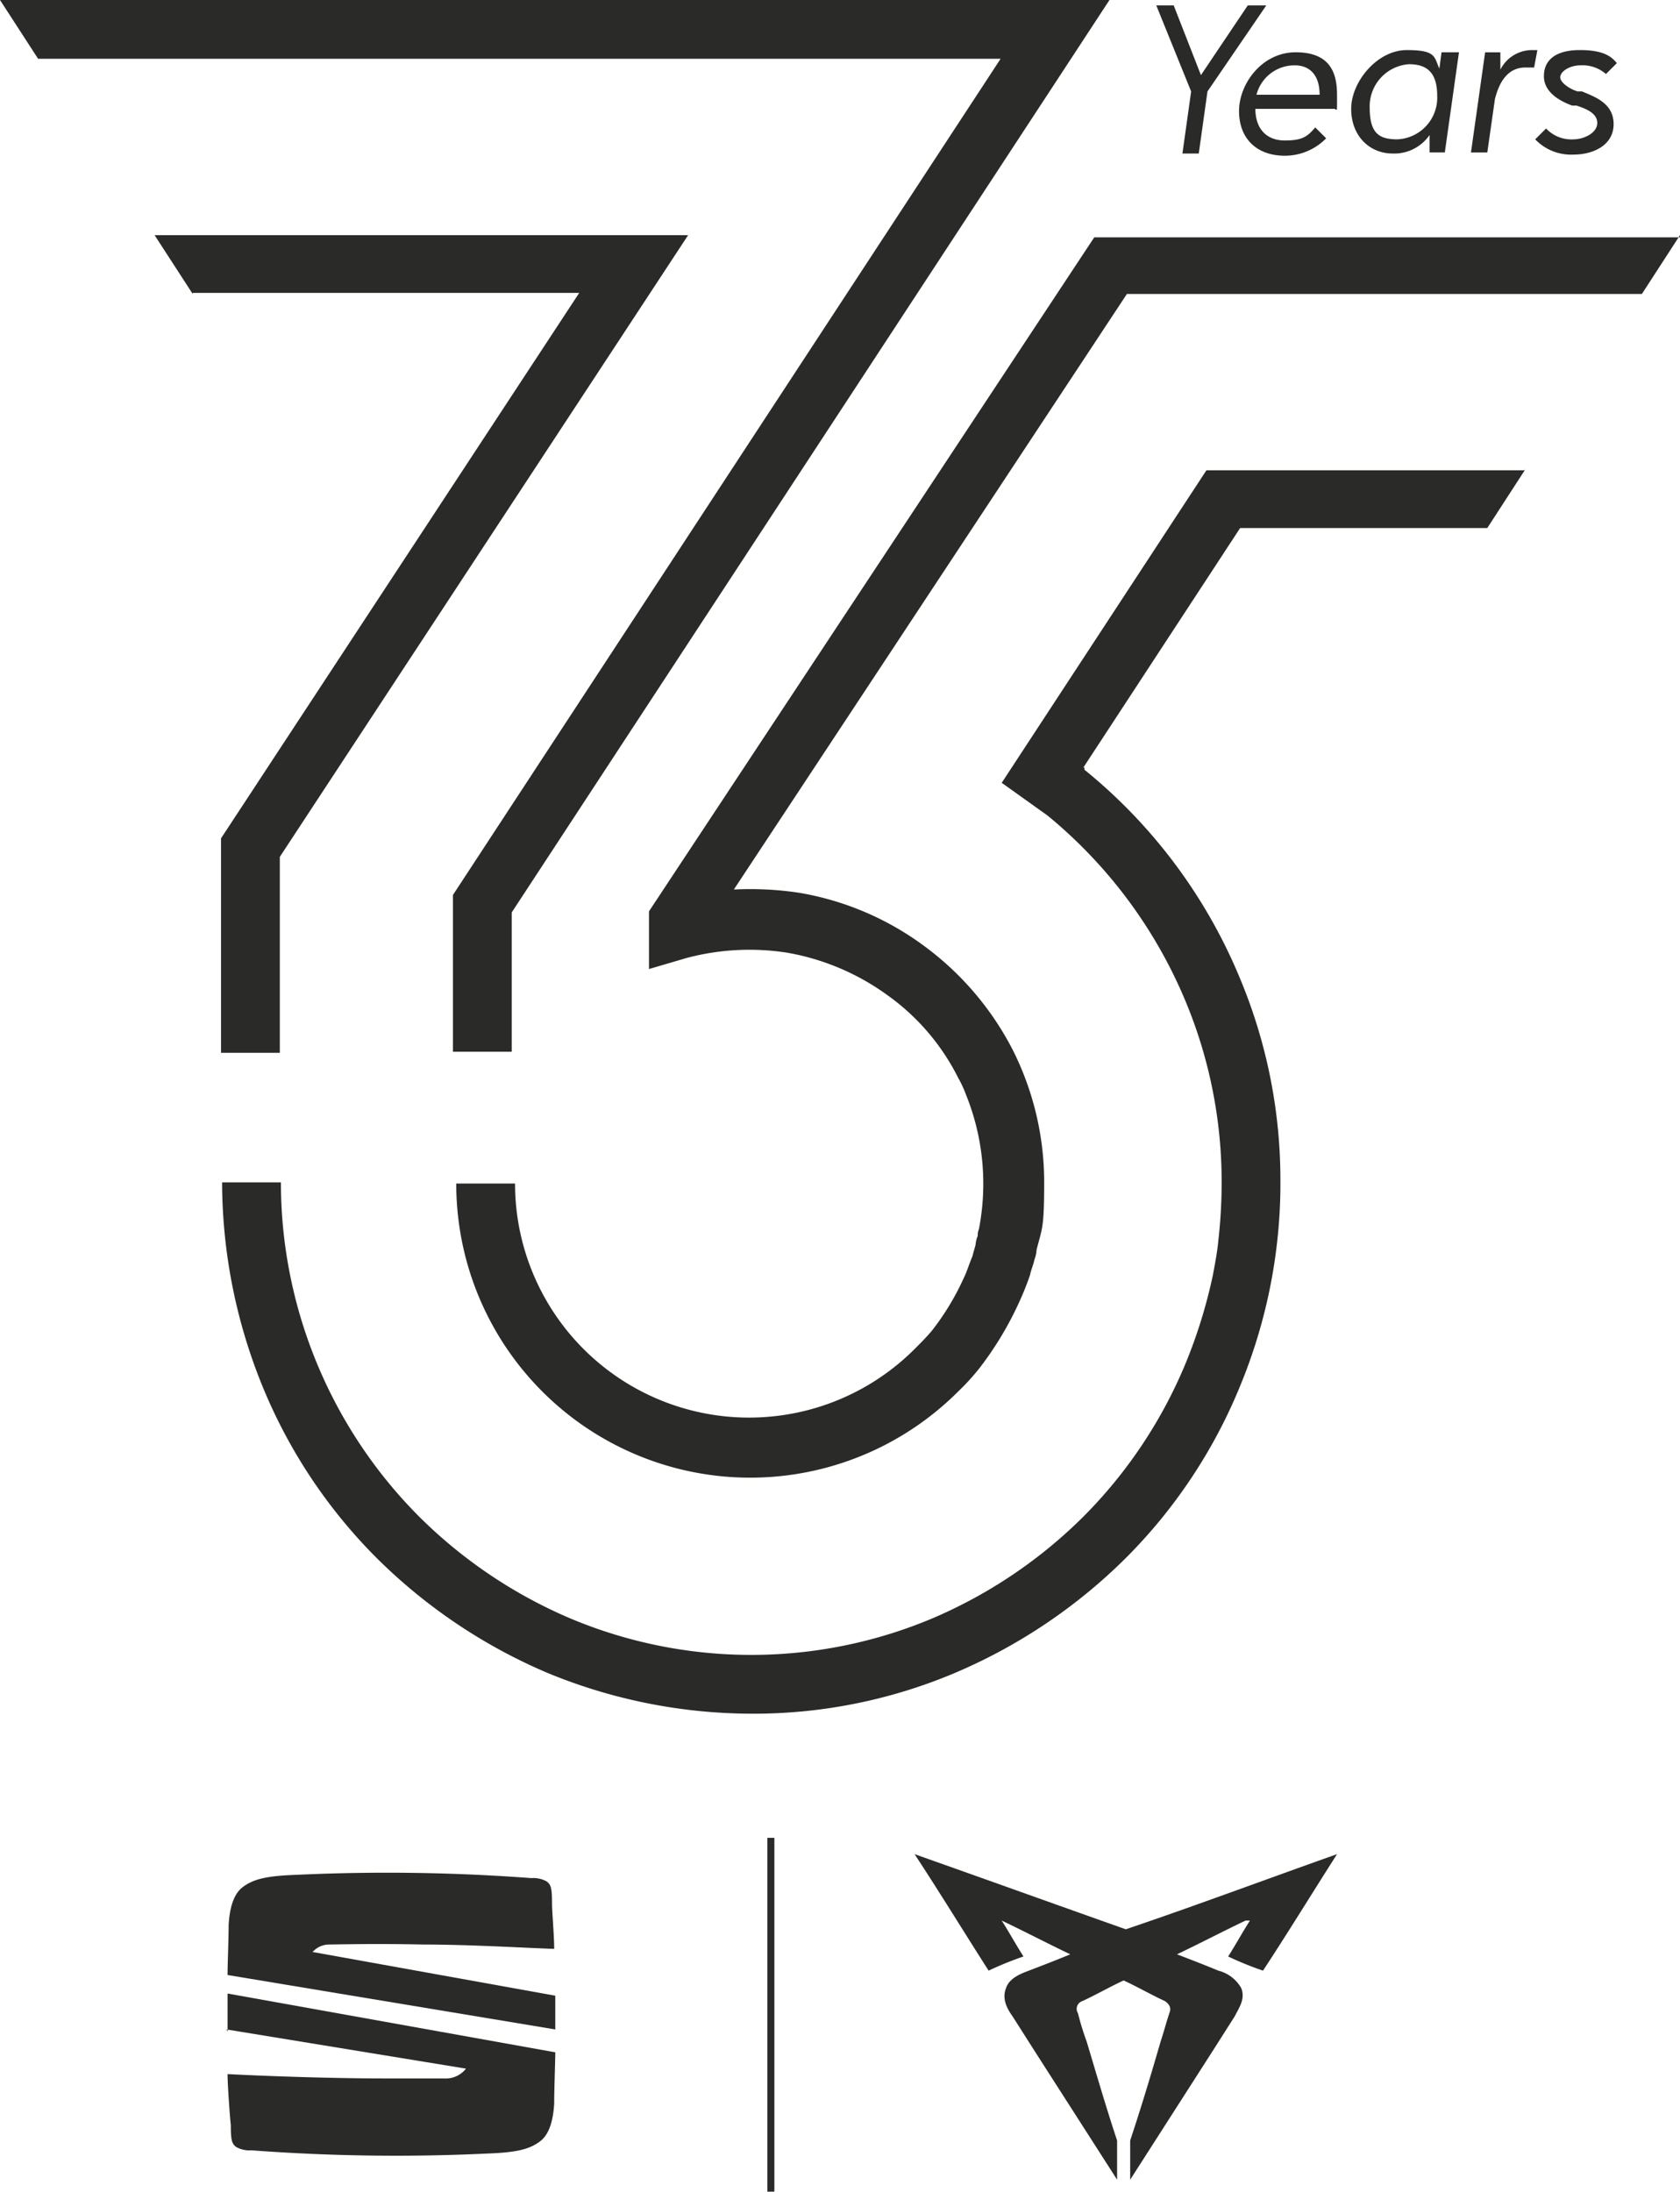 <svg xmlns="http://www.w3.org/2000/svg" width="239.227" height="312.096" viewBox="0 0 239.227 312.096">
  <g id="Grupo_11427" data-name="Grupo 11427" transform="translate(-488 -58.032)">
    <path id="Trazado_131" data-name="Trazado 131" d="M70.8,168.8h0v50.388h0Z" transform="translate(526.969 150.94)" fill="none" stroke="#2a2a28" stroke-miterlimit="10" stroke-width="1"/>
    <path id="Trazado_132" data-name="Trazado 132" d="M131.132,179.757c-3.256,1.55-6.512,3.256-9.768,4.806,2.016.775,4.031,1.55,5.892,2.326a5.214,5.214,0,0,1,3.256,2.481c.62,1.55-.31,2.791-.93,4.031l-3.256,5.116L114.7,216.657v-5.581c1.55-4.651,2.946-9.3,4.341-14.109.465-1.4.775-2.636,1.24-4.031.31-.775,0-1.24-.62-1.705-2.016-.93-3.876-2.016-5.892-2.946-2.016.93-3.876,2.016-5.892,2.946a1.152,1.152,0,0,0-.62,1.705,40.04,40.04,0,0,0,1.24,4.031c1.4,4.651,2.791,9.457,4.341,14.109v5.581l-11.628-18.14L97.954,193.4c-.775-1.085-1.55-2.481-.93-4.031.465-1.4,2.016-2.016,3.256-2.481,2.016-.775,4.031-1.55,5.892-2.326-3.256-1.55-6.512-3.256-9.768-4.806h0c1.085,1.705,2.016,3.411,3.1,5.116a47.351,47.351,0,0,0-4.961,2.016C90.977,181.308,87.566,175.726,84,170.3c10.078,3.566,20,7.132,30.078,10.7,10.078-3.411,20-7.132,30.078-10.7-3.566,5.581-6.977,11.163-10.543,16.589a47.353,47.353,0,0,1-4.961-2.016c1.085-1.705,2.016-3.411,3.1-5.116" transform="translate(534.234 151.766)" fill="#2a2a28"/>
    <path id="Trazado_133" data-name="Trazado 133" d="M33.048,183.316a3.135,3.135,0,0,1,2.326-1.085c.775,0,6.667-.155,13.333,0,6.667,0,14.264.465,18.76.62,0-1.86-.31-5.271-.31-6.512,0-2.171-.155-2.636-.775-3.1a3.9,3.9,0,0,0-2.171-.465,275.117,275.117,0,0,0-33.489-.465c-4.341.155-6.2.62-7.752,1.861-1.085.93-1.705,2.636-1.86,5.271,0,2.016-.155,5.581-.155,7.132l46.667,7.752v-4.806l-34.419-6.2h-.155ZM20.8,194.324l34.109,5.581a3.656,3.656,0,0,1-3.1,1.4H43.746c-7.6,0-16.744-.31-22.791-.62,0,1.4.31,5.892.465,7.287,0,2.171.155,2.636.775,3.1a3.9,3.9,0,0,0,2.171.465A275.123,275.123,0,0,0,57.855,212c4.341-.155,6.2-.62,7.752-1.86,1.085-.93,1.705-2.636,1.86-5.271,0-2.171.155-6.047.155-7.287l-46.667-8.372v5.426Z" transform="translate(499.448 152.703)" fill="#2a2a28"/>
    <g id="Grupo_11426" data-name="Grupo 11426">
      <path id="Trazado_134" data-name="Trazado 134" d="M27.442,41.706H82.481L31.473,119.381v30.543h8.372V122.017l58.14-88.528H22.016l5.426,8.372ZM5.426,8.372H142.482L64.5,127.443v22.326h8.372V129.924L157.986,0H0Zm211.785,58.45-5.426,8.372H176.591L154.265,109.3h.155v.31a75.212,75.212,0,0,1,22.171,29.768,74.4,74.4,0,0,1,5.736,28.993v.93a75.815,75.815,0,0,1-5.736,28.062,74.427,74.427,0,0,1-16.279,24.5,77.356,77.356,0,0,1-24.5,16.434,73.644,73.644,0,0,1-28.837,5.736A76.533,76.533,0,0,1,78.14,238.3a77.356,77.356,0,0,1-24.5-16.434,74.426,74.426,0,0,1-16.279-24.5,77.32,77.32,0,0,1-5.736-28.993H40a67.452,67.452,0,0,0,19.69,47.6A68.56,68.56,0,0,0,81.4,230.545a66.512,66.512,0,0,0,51.163,0,68.56,68.56,0,0,0,21.706-14.574,67.532,67.532,0,0,0,14.574-21.861,73.36,73.36,0,0,0,3.876-12.558c.31-1.705.62-3.256.775-4.961a72.993,72.993,0,0,0,.465-8.217,66.863,66.863,0,0,0-5.116-25.737,68.01,68.01,0,0,0-19.69-26.512l-6.512-4.651,29.148-44.5h45.272Zm22.016-33.334L233.8,41.861H160.467L104.5,126.668a46.8,46.8,0,0,1,9.3.465,41.575,41.575,0,0,1,17.83,7.6,42.51,42.51,0,0,1,12.558,14.729,41.946,41.946,0,0,1,4.5,18.915c0,6.667-.31,6.512-1.085,9.613a4.527,4.527,0,0,1-.31,1.4c-.155.775-.465,1.4-.62,2.171a40.376,40.376,0,0,1-1.55,3.876,47.743,47.743,0,0,1-5.581,9.3,32.381,32.381,0,0,1-3.1,3.411,41.861,41.861,0,0,1-71.474-29.613h8.372a33.328,33.328,0,0,0,56.9,23.566c.93-.93,1.705-1.705,2.481-2.636a36.59,36.59,0,0,0,4.5-7.442c.465-.93.775-2.016,1.24-3.1.155-.62.31-1.085.465-1.705a3.649,3.649,0,0,1,.31-1.24,1.966,1.966,0,0,1,.155-.93,33.877,33.877,0,0,0-1.86-19.225,15.648,15.648,0,0,0-1.085-2.326,32.03,32.03,0,0,0-10.078-11.783,34.322,34.322,0,0,0-14.264-6.047,34.769,34.769,0,0,0-14.419.775l-5.271,1.55v-8.217L155.816,33.8h83.412Z" transform="translate(488 58.032)" fill="#2a2a28"/>
      <path id="Trazado_135" data-name="Trazado 135" d="M121.859.5l-8.372,12.248-1.24,8.837h-2.326l1.24-8.837L106.2.5h2.481l3.876,9.923L119.223.5h2.636Zm9.768,14.729H120.309c0,2.791,1.55,4.5,4.186,4.5s3.256-.62,4.341-1.86l1.55,1.55a8.2,8.2,0,0,1-5.892,2.481c-4.031,0-6.512-2.481-6.512-6.357s3.256-8.372,8.062-8.372,5.892,2.791,5.892,6.047,0,1.705-.155,2.171Zm-5.736-6.2a5.588,5.588,0,0,0-5.426,4.186h8.992C129.456,10.423,128.061,9.027,125.89,9.027Zm21.085-1.86H149.3L147.286,21.43h-2.171V18.95a6.11,6.11,0,0,1-5.271,2.636c-3.256,0-5.892-2.481-5.892-6.357s3.721-8.372,7.907-8.372,3.876.93,4.651,2.636l.31-2.326Zm-6.512,12.4a5.935,5.935,0,0,0,5.736-6.2c0-3.411-1.55-4.5-4.031-4.5a6.016,6.016,0,0,0-5.581,6.2c0,3.876,1.55,4.5,4.031,4.5Zm19.07-12.713h.93L160,9.337h-1.24c-2.481,0-3.721,2.016-4.341,4.5l-1.085,7.6h-2.326l2.016-14.264h2.171V9.647a5.056,5.056,0,0,1,4.5-2.791Zm6.047,14.884a7.06,7.06,0,0,1-5.426-2.171l1.55-1.55a4.92,4.92,0,0,0,3.876,1.55c1.55,0,3.411-.93,3.411-2.326s-1.55-2.016-2.946-2.481h-.62c-1.705-.62-4.031-1.86-4.031-4.186s1.705-3.721,5.116-3.721,4.5.93,5.271,1.86l-1.55,1.55a5.094,5.094,0,0,0-3.566-1.24c-1.705,0-2.946.93-2.946,1.705s1.4,1.705,2.481,2.016h.62c1.86.775,4.5,1.705,4.5,4.651S168.526,21.741,165.58,21.741Z" transform="translate(546.453 58.307)" fill="#2a2a28"/>
    </g>
  </g>
</svg>
